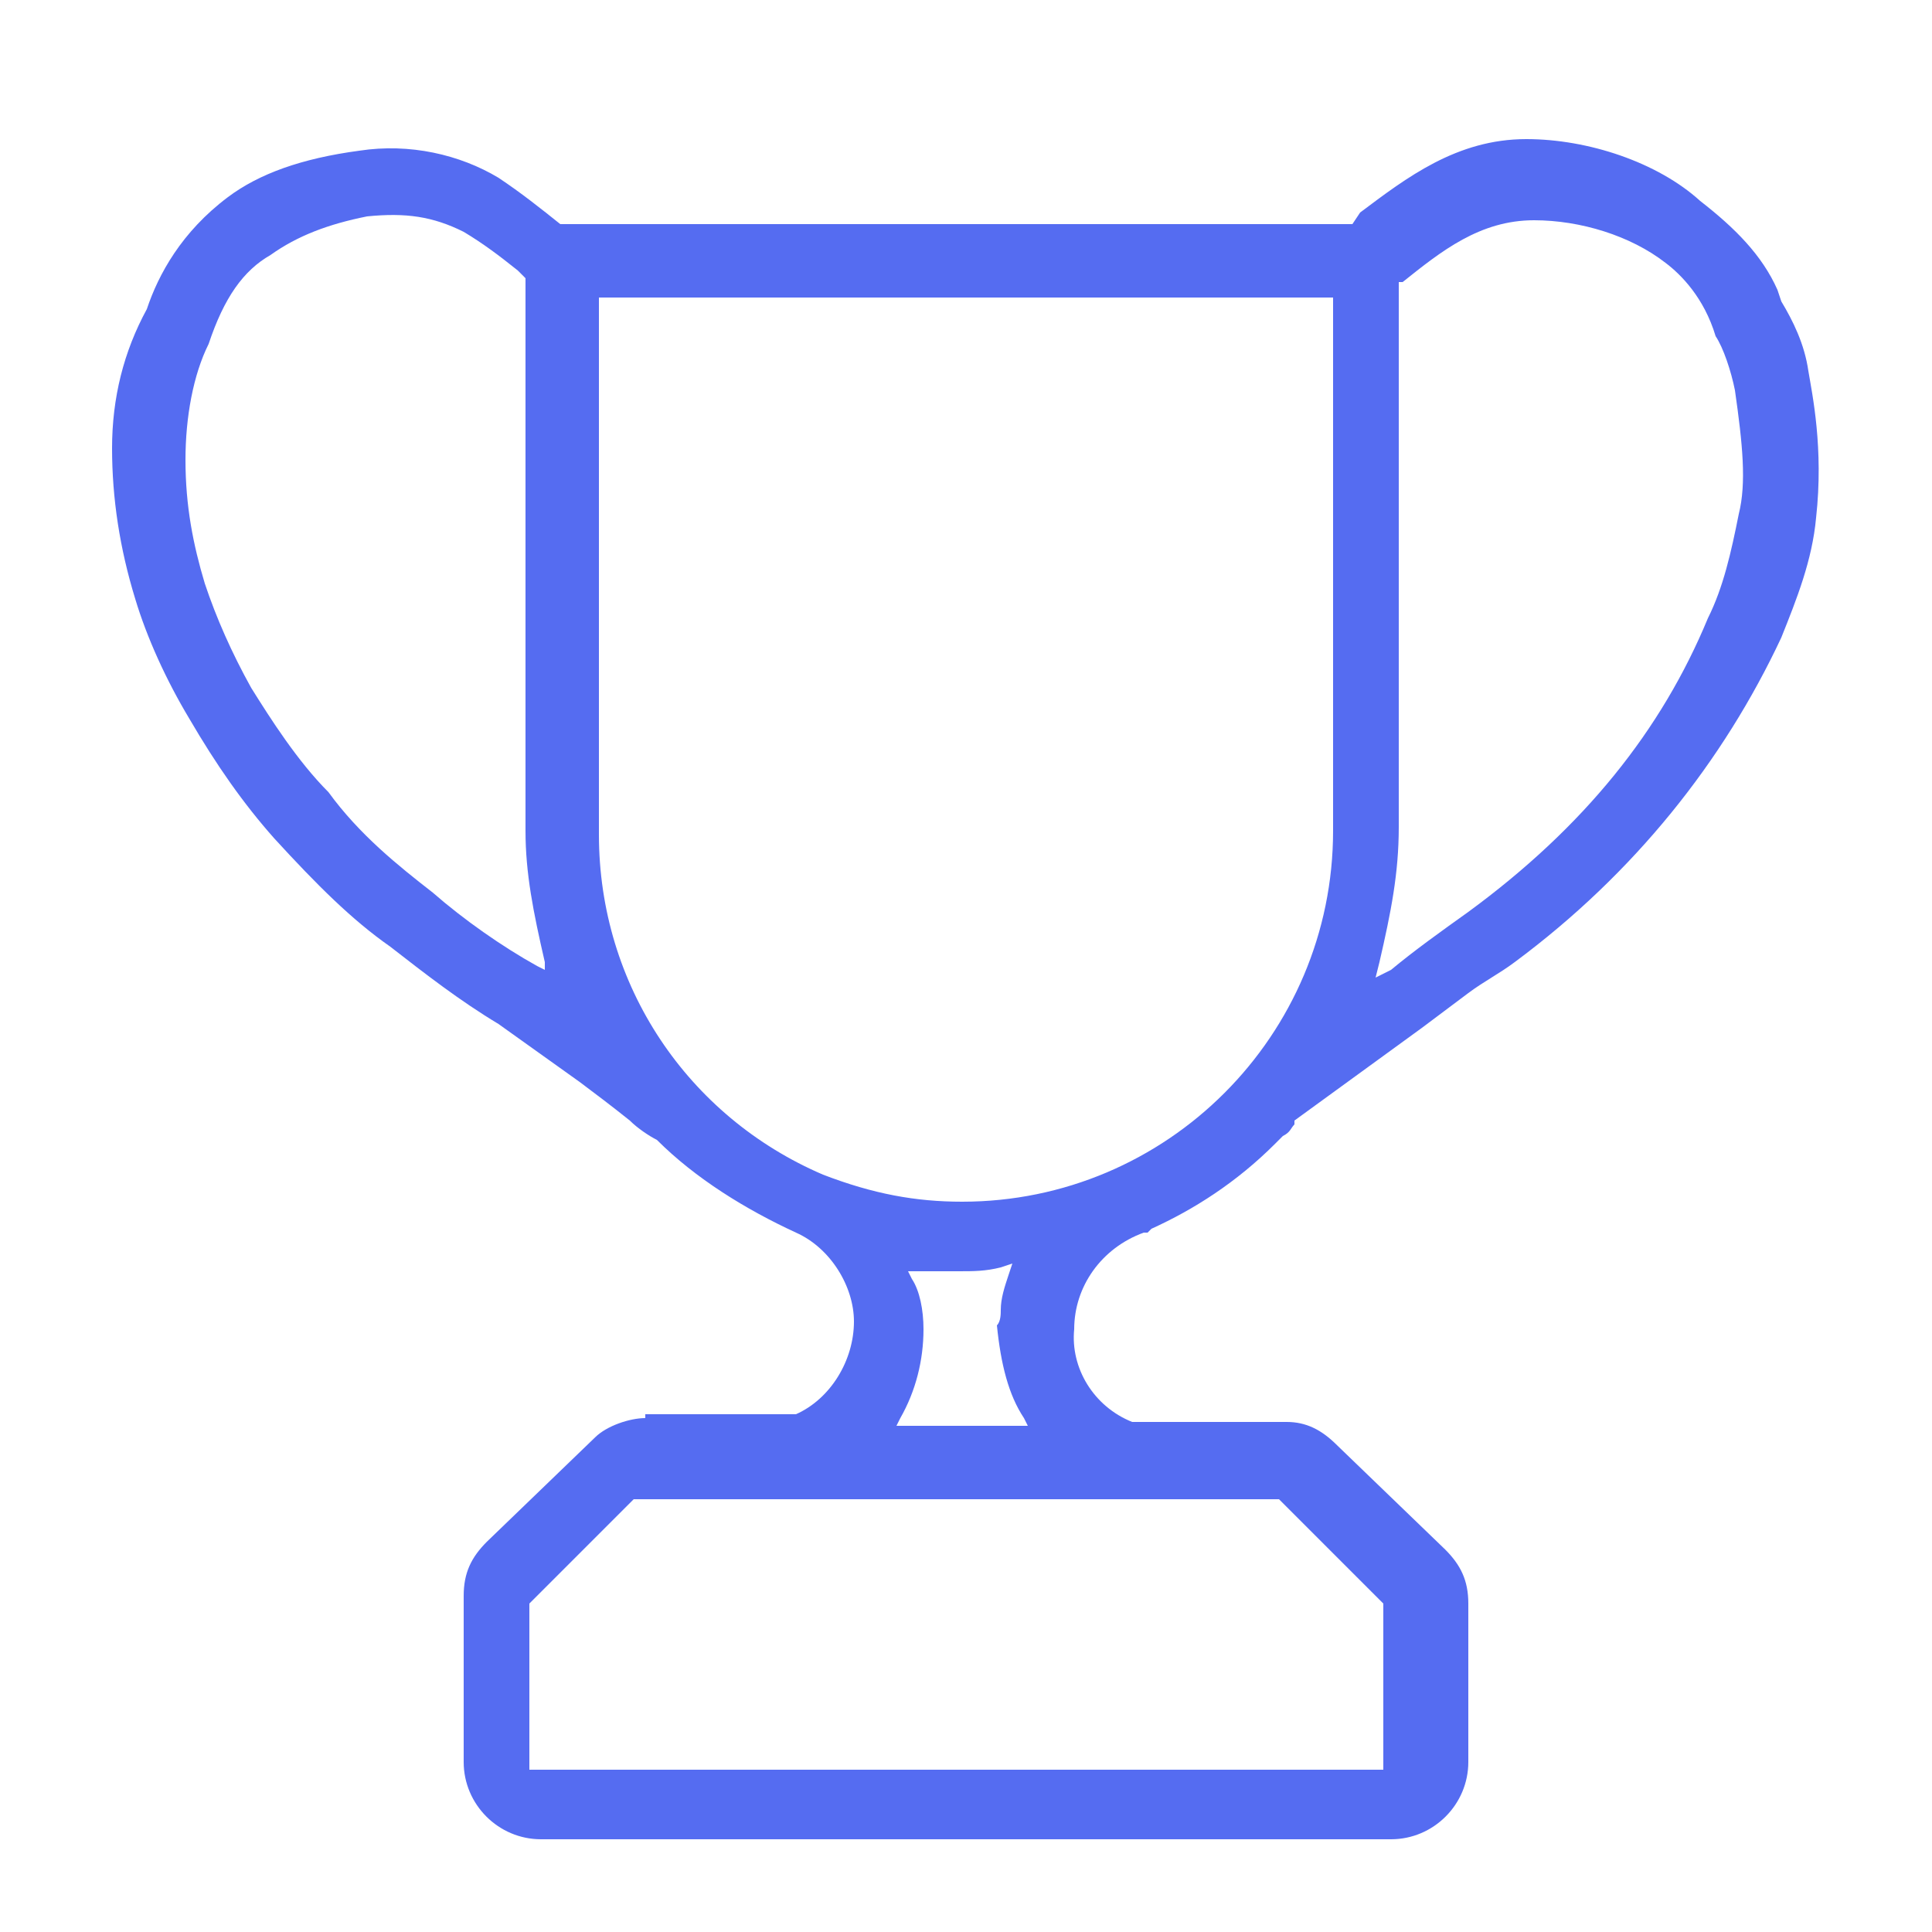 <?xml version="1.0" encoding="utf-8"?>
<svg xmlns="http://www.w3.org/2000/svg" xmlns:xlink="http://www.w3.org/1999/xlink" version="1.1" id="Layer_1" x="0px" y="0px" viewBox="0 0 50 50" style="enable-background:new 0 0 50 50;">
<style type="text/css">
	.st0{fill:none;stroke:#556CF1;stroke-width:1.843;stroke-linecap:round;stroke-linejoin:round;stroke-miterlimit:10;}
	.st1{fill:#556CF1;}
	.st2{display:none;}
	.st3{display:inline;}
	.st4{fill:#F76861;}
	.st5{fill:none;stroke:#556CF1;stroke-width:1.843;stroke-miterlimit:10;}
	.st6{fill:none;stroke:#556CF1;stroke-width:1.843;stroke-linecap:round;stroke-miterlimit:10;}
	.st7{fill:none;stroke:#CCAC00;stroke-width:1.843;stroke-linejoin:round;stroke-miterlimit:10;}
	.st8{fill:none;stroke:#CCAC00;stroke-width:1.843;stroke-miterlimit:10;}
	.st9{fill:none;stroke:#CCAC00;stroke-width:1.843;stroke-linecap:round;stroke-linejoin:round;stroke-miterlimit:10;}
	.st10{fill:none;stroke:#CCAC00;stroke-width:1.843;stroke-miterlimit:10;}
	.st11{fill:none;stroke:#556CF1;stroke-width:1.843;stroke-linecap:round;stroke-linejoin:round;stroke-miterlimit:10;}
	.st12{fill:#FFFFFF;stroke:#556CF1;stroke-width:1.843;stroke-linecap:round;stroke-linejoin:round;stroke-miterlimit:10;}
	.st13{fill:none;stroke:#556CF1;stroke-width:1.843;stroke-linecap:round;stroke-linejoin:round;stroke-miterlimit:10;}
	.st14{fill:none;stroke:#556CF1;stroke-width:1.843;stroke-linecap:round;stroke-linejoin:round;stroke-miterlimit:10;}
	.st15{fill:none;stroke:#556CF1;stroke-width:1.843;stroke-miterlimit:10;}
	.st16{fill:none;stroke:#556CF1;stroke-width:1.843;stroke-linejoin:round;stroke-miterlimit:10;}
	.st17{fill:none;stroke:#556CF1;stroke-width:1.843;stroke-linecap:round;stroke-linejoin:bevel;stroke-miterlimit:10;}
	.st18{fill:none;stroke:#556CF1;stroke-width:1.701;stroke-linecap:round;stroke-miterlimit:10;}
	.st19{fill:none;stroke:#556CF1;stroke-width:1.984;stroke-linecap:round;stroke-miterlimit:10;}
	.st20{fill:none;stroke:#556CF1;stroke-width:2;stroke-miterlimit:10;}
	.st21{fill:none;stroke:#556CF1;stroke-width:2;stroke-linecap:round;stroke-linejoin:round;stroke-miterlimit:10;}
	.st22{fill:#5A96FF;stroke:#556CF1;stroke-miterlimit:10;}
	.st23{fill:none;stroke:#556CF1;stroke-width:2;stroke-linecap:round;stroke-miterlimit:10;}
	.st24{fill:none;stroke:#556CF1;stroke-width:1.984;stroke-linecap:round;stroke-linejoin:round;stroke-miterlimit:10;}
</style>
<g>
	<path class="st1" d="M16.7,36.7c-0.4,0-1,0.2-1.3,0.5l-2.8,2.7c-0.4,0.4-0.6,0.8-0.6,1.4v4.3c0,1.1,0.9,2,2,2h22c1.1,0,2-0.9,2-2&#xA;		v-4.1c0-0.6-0.2-1-0.6-1.4l-2.8-2.7c-0.4-0.4-0.8-0.6-1.3-0.6l-4,0c-1-0.4-1.6-1.4-1.5-2.4c0-1.1,0.7-2.1,1.8-2.5l0.1,0&#xA;		c0,0,0,0,0,0c0,0,0,0,0.1-0.1l0,0c1.1-0.5,2.2-1.2,3.2-2.2l0.2-0.2c0.2-0.1,0.2-0.2,0.3-0.3l0-0.1l3.3-2.4c0.4-0.3,0.8-0.6,1.2-0.9&#xA;		c0.4-0.3,0.8-0.5,1.2-0.8c3.1-2.3,5.4-5.2,6.9-8.4c0.4-1,0.8-2,0.9-3.1c0.2-1.8-0.1-3.2-0.2-3.8l0,0c-0.1-0.7-0.4-1.3-0.7-1.8&#xA;		L46,7.5c-0.4-0.9-1.1-1.6-2-2.3c-1.1-1-2.9-1.6-4.5-1.6c-1.8,0-3.1,1-4.3,1.9L35,5.8H14.5l0,0c-0.5-0.4-1-0.8-1.6-1.2&#xA;		c-1-0.6-2.3-0.9-3.6-0.7C7.8,4.1,6.7,4.5,5.9,5.1C4.7,6,4.1,7.1,3.8,8c-0.6,1.1-0.9,2.3-0.9,3.6c0,1.3,0.2,2.6,0.6,3.9&#xA;		c0.3,1,0.8,2.1,1.4,3.1c0.7,1.2,1.4,2.2,2.2,3.1c1.1,1.2,2,2.1,3,2.8c0.9,0.7,1.8,1.4,2.8,2l2.1,1.5L15,28c0.4,0.3,0.8,0.6,1.3,1&#xA;		c0.2,0.2,0.5,0.4,0.7,0.5l0,0c1,1,2.3,1.8,3.6,2.4c0.9,0.4,1.5,1.4,1.5,2.3c0,1-0.6,2-1.5,2.4l-0.1,0H16.7z M36,45.8H13.7v-4.3l0,0&#xA;		l2.7-2.7h16.7l0,0l2.7,2.7V45.8z M26.6,36.9h-3.4l0.1-0.2c0.4-0.7,0.6-1.5,0.6-2.3c0-0.5-0.1-1-0.3-1.3l-0.1-0.2h1.3&#xA;		c0.4,0,0.7,0,1.1-0.1l0.3-0.1l-0.1,0.3c-0.1,0.3-0.2,0.6-0.2,0.9c0,0.1,0,0.3-0.1,0.4c0.1,1,0.3,1.8,0.7,2.4L26.6,36.9z M24.9,31.1&#xA;		c-1.2,0-2.3-0.2-3.6-0.7c-3.5-1.5-5.8-4.9-5.8-8.8V7.7h19v13.8C34.5,26.8,30.2,31.1,24.9,31.1z M35.6,25.3l0.1-0.4&#xA;		c0.3-1.3,0.5-2.3,0.5-3.5V7.3l0.1,0c1-0.8,2-1.6,3.4-1.6c1.2,0,2.5,0.4,3.4,1.1c0.4,0.3,1,0.9,1.3,1.9c0.2,0.3,0.4,0.9,0.5,1.4&#xA;		c0.2,1.4,0.3,2.4,0.1,3.2c-0.2,1-0.4,1.9-0.8,2.7c-1.2,2.9-3.2,5.4-6.2,7.6c-0.7,0.5-1.4,1-2,1.5L35.6,25.3z M14.1,25.1L13.9,25&#xA;		c-0.9-0.5-1.9-1.2-2.7-1.9c-0.9-0.7-1.9-1.5-2.7-2.6c-0.8-0.8-1.5-1.9-2-2.7c-0.5-0.9-0.9-1.8-1.2-2.7c-0.3-1-0.5-2-0.5-3.2&#xA;		c0-1.1,0.2-2.2,0.6-3C5.8,7.7,6.3,7,7,6.6c0.7-0.5,1.5-0.8,2.5-1c1-0.1,1.7,0,2.5,0.4c0.5,0.3,0.9,0.6,1.4,1l0.2,0.2v14.3&#xA;		c0,1.1,0.2,2.1,0.5,3.4L14.1,25.1z"/>
</g>
</svg>